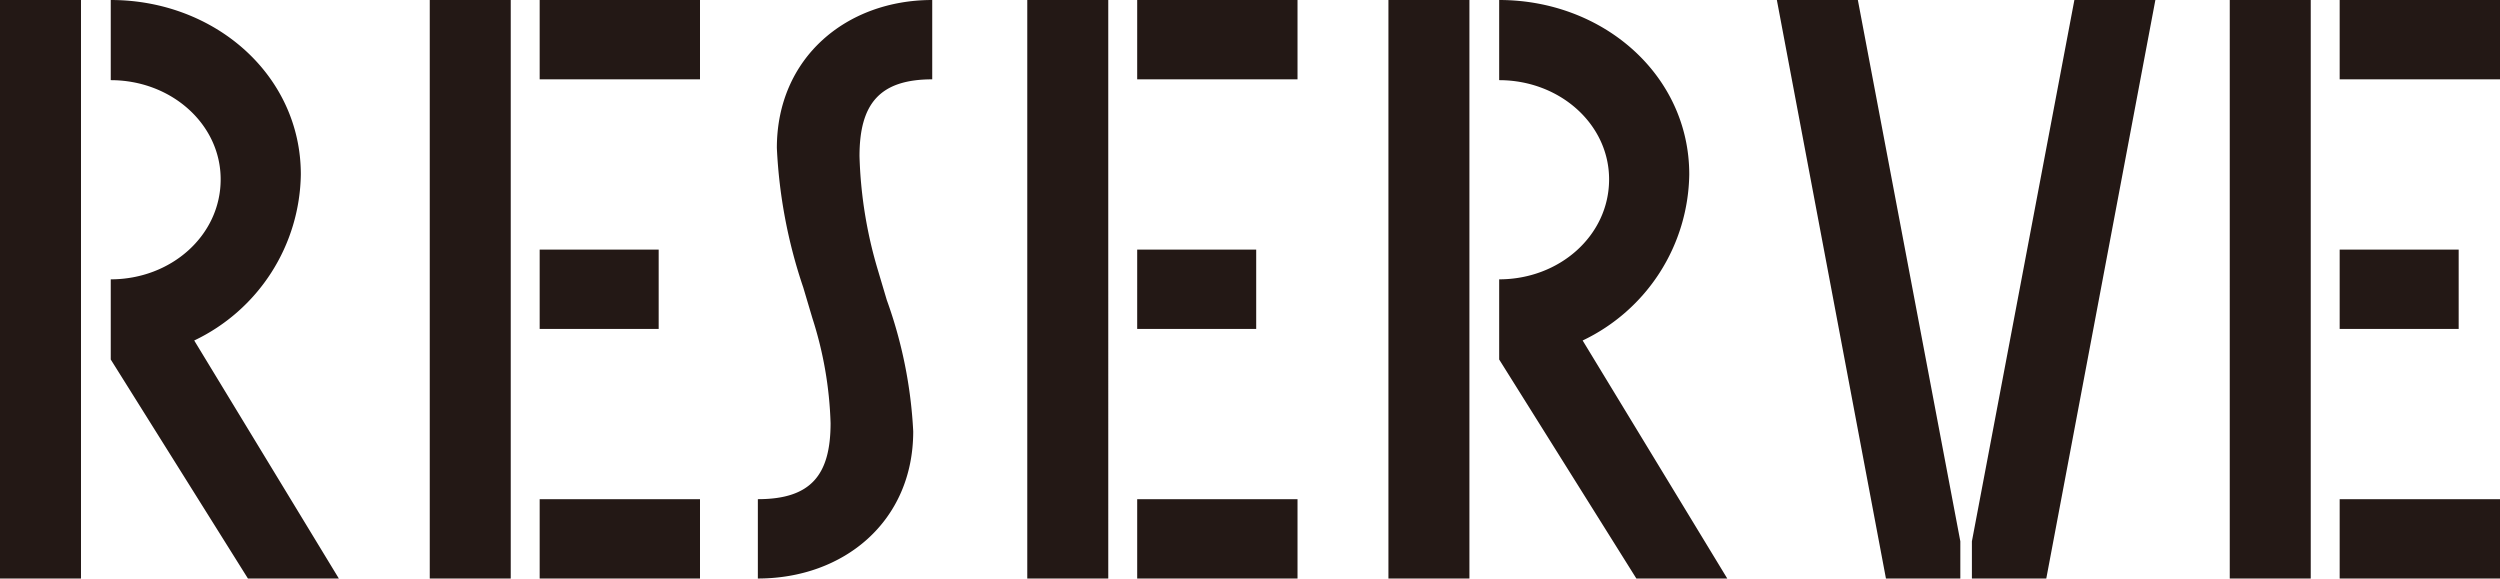 <?xml version="1.0" encoding="UTF-8"?> <svg xmlns="http://www.w3.org/2000/svg" width="181.5" height="42" viewBox="0 0 181.5 42"><path d="M10.08,0V-42H4.2V0ZM18.3-17.28a13.565,13.565,0,0,0,7.74-12.06c0-7.2-6.24-12.66-13.8-12.66v5.82c4.38,0,7.98,3.18,7.98,7.2,0,4.08-3.6,7.26-7.98,7.26v5.82L22.2,0h6.6ZM41.28-42V0H35.4V-42Zm2.1,5.76H55.02V-42H43.38Zm0,18.12h8.64v-5.76H43.38ZM43.38,0H55.02V-5.76H43.38Zm28.5-42C65.64-42,60.6-37.8,60.6-31.26a36.8,36.8,0,0,0,1.92,10.14l.66,2.22a27.485,27.485,0,0,1,1.32,7.62c0,3.78-1.44,5.52-5.28,5.52V0C65.46,0,70.5-4.14,70.5-10.68a32.884,32.884,0,0,0-1.92-9.54l-.66-2.22a31.857,31.857,0,0,1-1.32-8.22c0-3.78,1.44-5.58,5.28-5.58Zm12.78,0V0H78.78V-42Zm2.1,5.76H98.4V-42H86.76Zm0,18.12H95.4v-5.76H86.76ZM86.76,0H98.4V-5.76H86.76Zm24.12,0V-42H105V0Zm8.22-17.28a13.565,13.565,0,0,0,7.74-12.06c0-7.2-6.24-12.66-13.8-12.66v5.82c4.38,0,7.98,3.18,7.98,7.2,0,4.08-3.6,7.26-7.98,7.26v5.82L123,0h6.6ZM133.2-42l7.92,42h5.4V-2.7L139.08-42ZM147.36-2.7V0h5.4l7.92-42H154.8ZM171.96-42V0h-5.88V-42Zm2.1,5.76H185.7V-42H174.06Zm0,18.12h8.64v-5.76h-8.64Zm0,18.12H185.7V-5.76H174.06Z" transform="translate(-4.2 42)" fill="#231815"></path></svg> 